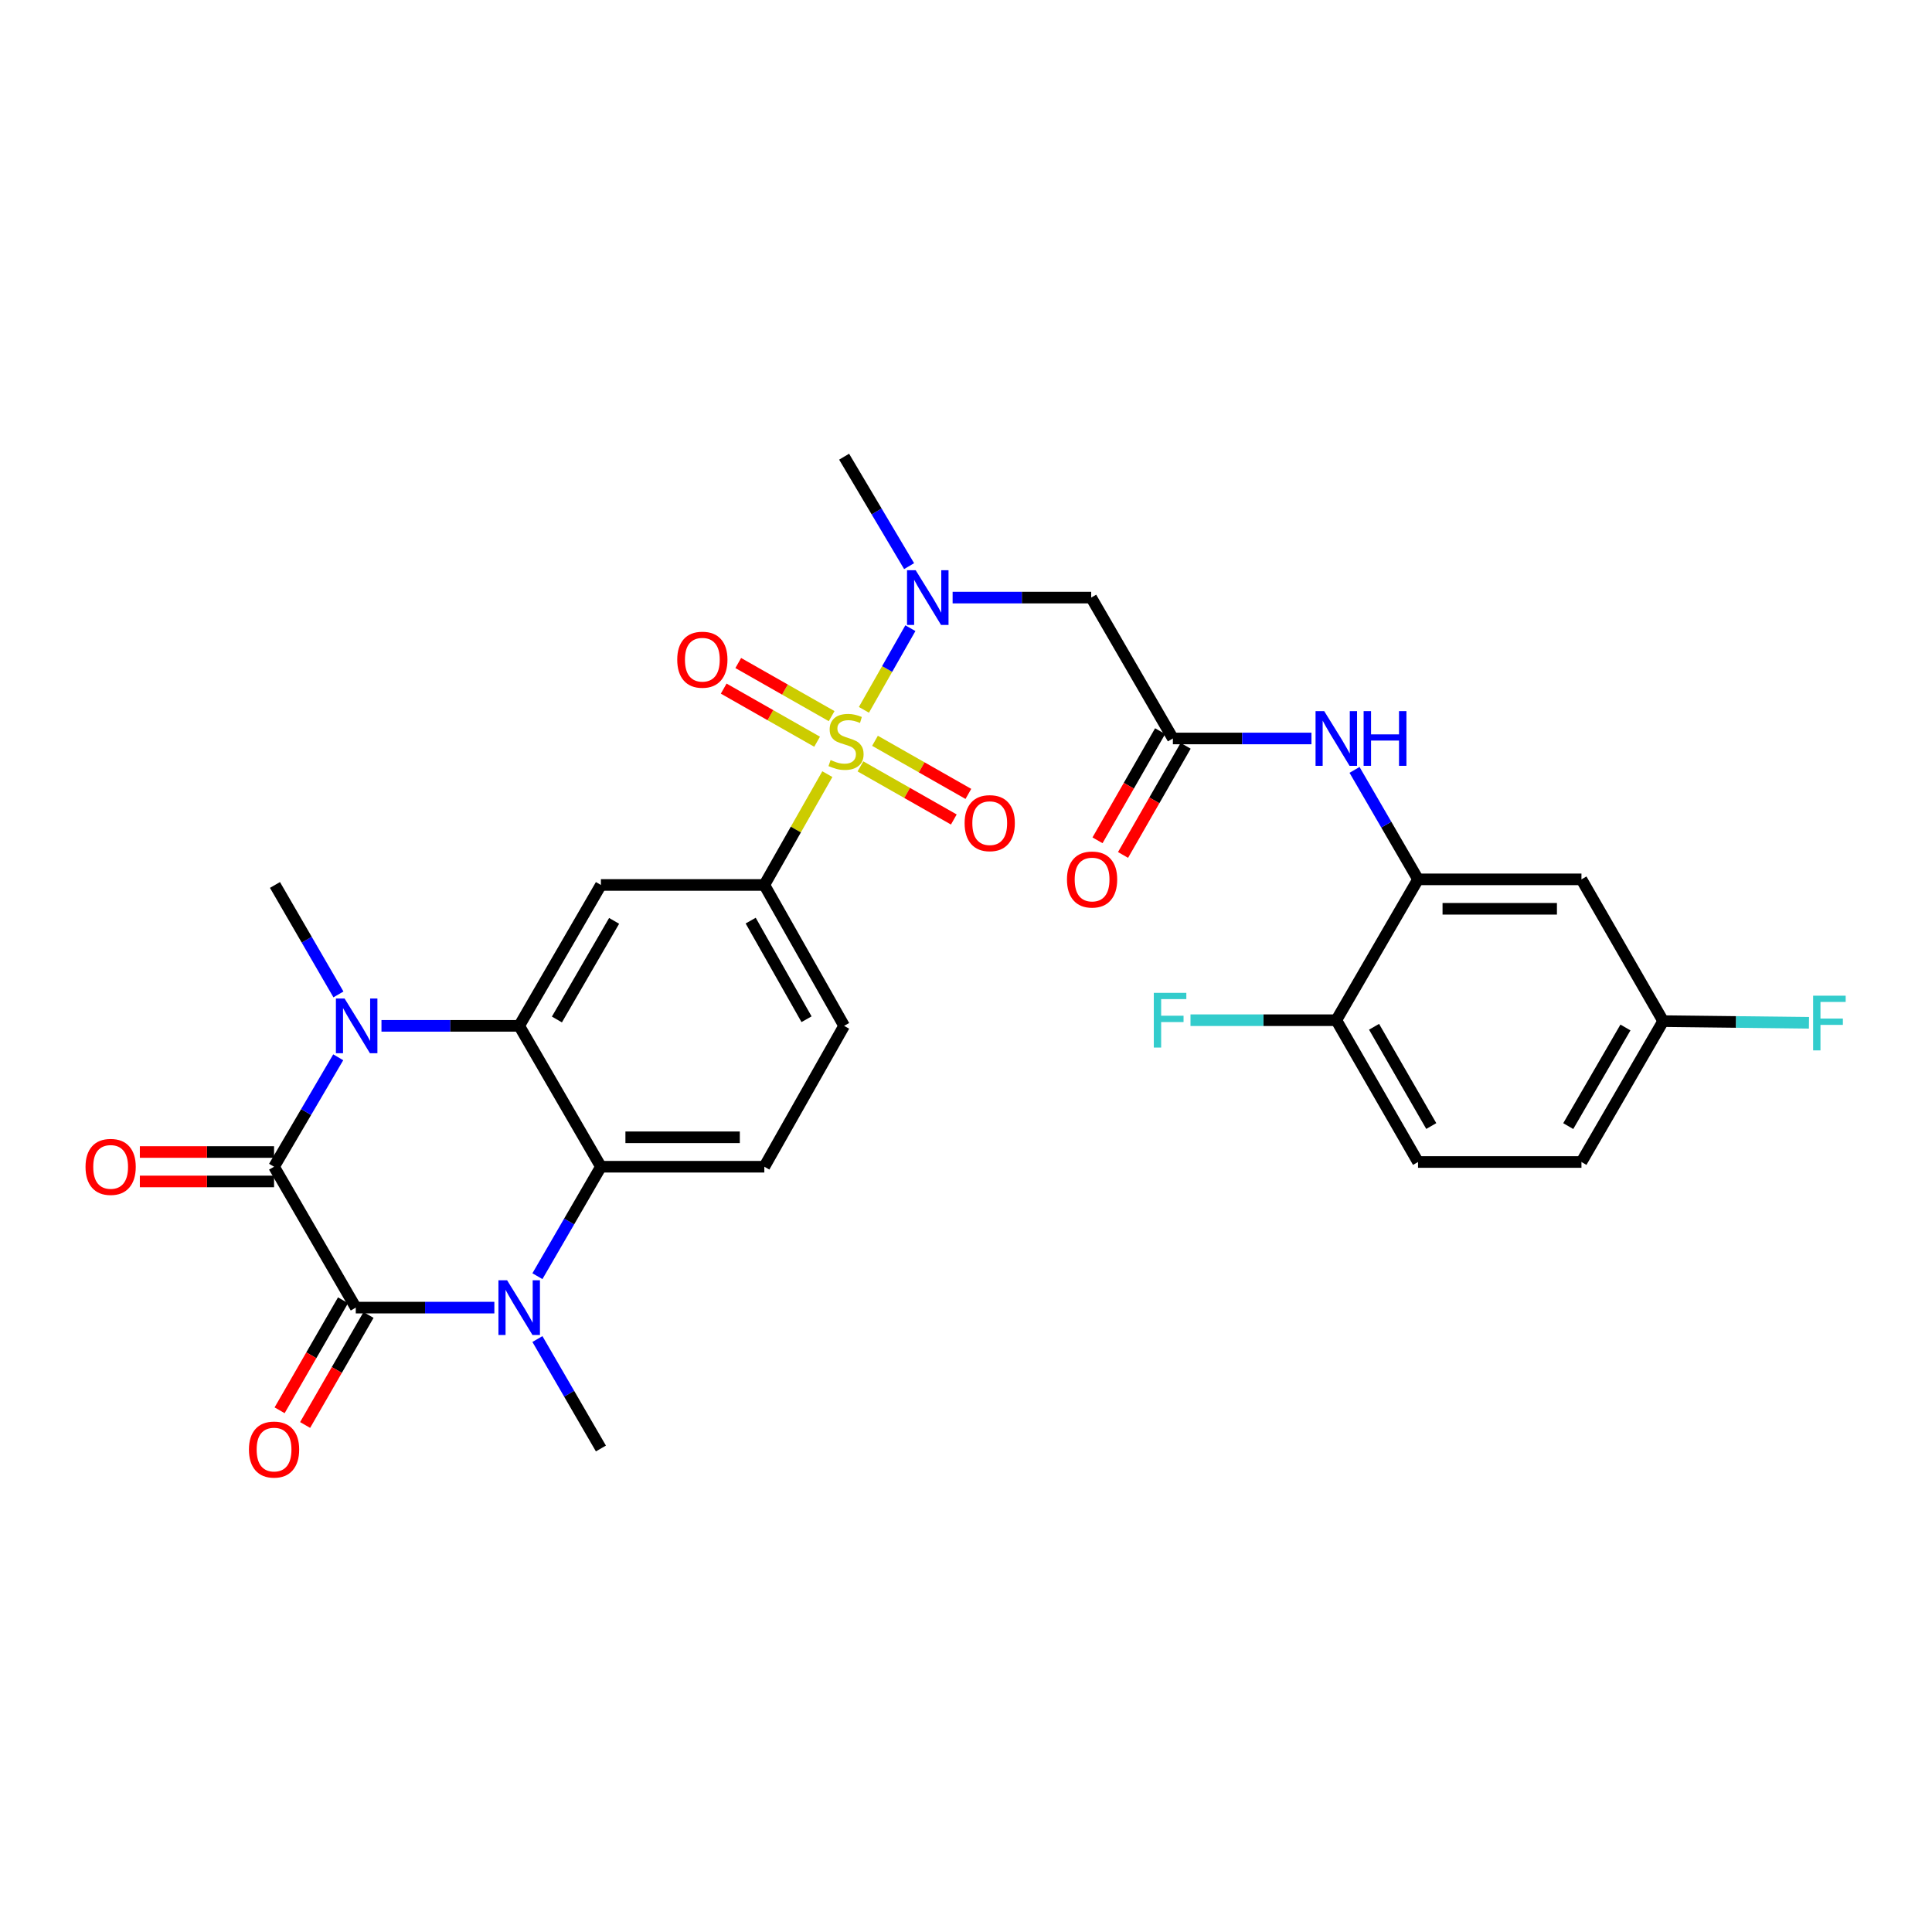 <?xml version='1.0' encoding='iso-8859-1'?>
<svg version='1.1' baseProfile='full'
              xmlns='http://www.w3.org/2000/svg'
                      xmlns:rdkit='http://www.rdkit.org/xml'
                      xmlns:xlink='http://www.w3.org/1999/xlink'
                  xml:space='preserve'
width='1000px' height='1000px' viewBox='0 0 1000 1000'>
<!-- END OF HEADER -->
<rect style='opacity:1.0;fill:#FFFFFF;stroke:none' width='1000' height='1000' x='0' y='0'> </rect>
<path class='bond-6' d='M 447.162,367.412 L 459.186,346.278' style='fill:none;fill-rule:evenodd;stroke:#CCCC00;stroke-width:6px;stroke-linecap:butt;stroke-linejoin:miter;stroke-opacity:1' />
<path class='bond-6' d='M 459.186,346.278 L 471.211,325.143' style='fill:none;fill-rule:evenodd;stroke:#0000FF;stroke-width:6px;stroke-linecap:butt;stroke-linejoin:miter;stroke-opacity:1' />
<path class='bond-7' d='M 428.235,400.691 L 411.925,429.374' style='fill:none;fill-rule:evenodd;stroke:#CCCC00;stroke-width:6px;stroke-linecap:butt;stroke-linejoin:miter;stroke-opacity:1' />
<path class='bond-7' d='M 411.925,429.374 L 395.615,458.057' style='fill:none;fill-rule:evenodd;stroke:#000000;stroke-width:6px;stroke-linecap:butt;stroke-linejoin:miter;stroke-opacity:1' />
<path class='bond-14' d='M 445.364,396.675 L 469.531,410.422' style='fill:none;fill-rule:evenodd;stroke:#CCCC00;stroke-width:6px;stroke-linecap:butt;stroke-linejoin:miter;stroke-opacity:1' />
<path class='bond-14' d='M 469.531,410.422 L 493.697,424.17' style='fill:none;fill-rule:evenodd;stroke:#FF0000;stroke-width:6px;stroke-linecap:butt;stroke-linejoin:miter;stroke-opacity:1' />
<path class='bond-14' d='M 452.898,383.432 L 477.064,397.179' style='fill:none;fill-rule:evenodd;stroke:#CCCC00;stroke-width:6px;stroke-linecap:butt;stroke-linejoin:miter;stroke-opacity:1' />
<path class='bond-14' d='M 477.064,397.179 L 501.231,410.926' style='fill:none;fill-rule:evenodd;stroke:#FF0000;stroke-width:6px;stroke-linecap:butt;stroke-linejoin:miter;stroke-opacity:1' />
<path class='bond-15' d='M 430.459,370.669 L 406.288,356.924' style='fill:none;fill-rule:evenodd;stroke:#CCCC00;stroke-width:6px;stroke-linecap:butt;stroke-linejoin:miter;stroke-opacity:1' />
<path class='bond-15' d='M 406.288,356.924 L 382.118,343.178' style='fill:none;fill-rule:evenodd;stroke:#FF0000;stroke-width:6px;stroke-linecap:butt;stroke-linejoin:miter;stroke-opacity:1' />
<path class='bond-15' d='M 422.927,383.913 L 398.757,370.168' style='fill:none;fill-rule:evenodd;stroke:#CCCC00;stroke-width:6px;stroke-linecap:butt;stroke-linejoin:miter;stroke-opacity:1' />
<path class='bond-15' d='M 398.757,370.168 L 374.586,356.422' style='fill:none;fill-rule:evenodd;stroke:#FF0000;stroke-width:6px;stroke-linecap:butt;stroke-linejoin:miter;stroke-opacity:1' />
<path class='bond-0' d='M 141.852,603.898 L 158.459,575.575' style='fill:none;fill-rule:evenodd;stroke:#000000;stroke-width:6px;stroke-linecap:butt;stroke-linejoin:miter;stroke-opacity:1' />
<path class='bond-0' d='M 158.459,575.575 L 175.065,547.251' style='fill:none;fill-rule:evenodd;stroke:#0000FF;stroke-width:6px;stroke-linecap:butt;stroke-linejoin:miter;stroke-opacity:1' />
<path class='bond-18' d='M 141.852,596.28 L 107.117,596.28' style='fill:none;fill-rule:evenodd;stroke:#000000;stroke-width:6px;stroke-linecap:butt;stroke-linejoin:miter;stroke-opacity:1' />
<path class='bond-18' d='M 107.117,596.28 L 72.382,596.28' style='fill:none;fill-rule:evenodd;stroke:#FF0000;stroke-width:6px;stroke-linecap:butt;stroke-linejoin:miter;stroke-opacity:1' />
<path class='bond-18' d='M 141.852,611.516 L 107.117,611.516' style='fill:none;fill-rule:evenodd;stroke:#000000;stroke-width:6px;stroke-linecap:butt;stroke-linejoin:miter;stroke-opacity:1' />
<path class='bond-18' d='M 107.117,611.516 L 72.382,611.516' style='fill:none;fill-rule:evenodd;stroke:#FF0000;stroke-width:6px;stroke-linecap:butt;stroke-linejoin:miter;stroke-opacity:1' />
<path class='bond-31' d='M 141.852,603.898 L 184.149,676.819' style='fill:none;fill-rule:evenodd;stroke:#000000;stroke-width:6px;stroke-linecap:butt;stroke-linejoin:miter;stroke-opacity:1' />
<path class='bond-1' d='M 184.149,676.819 L 220.014,676.819' style='fill:none;fill-rule:evenodd;stroke:#000000;stroke-width:6px;stroke-linecap:butt;stroke-linejoin:miter;stroke-opacity:1' />
<path class='bond-1' d='M 220.014,676.819 L 255.879,676.819' style='fill:none;fill-rule:evenodd;stroke:#0000FF;stroke-width:6px;stroke-linecap:butt;stroke-linejoin:miter;stroke-opacity:1' />
<path class='bond-17' d='M 177.549,673.015 L 161.137,701.49' style='fill:none;fill-rule:evenodd;stroke:#000000;stroke-width:6px;stroke-linecap:butt;stroke-linejoin:miter;stroke-opacity:1' />
<path class='bond-17' d='M 161.137,701.49 L 144.726,729.964' style='fill:none;fill-rule:evenodd;stroke:#FF0000;stroke-width:6px;stroke-linecap:butt;stroke-linejoin:miter;stroke-opacity:1' />
<path class='bond-17' d='M 190.749,680.623 L 174.338,709.098' style='fill:none;fill-rule:evenodd;stroke:#000000;stroke-width:6px;stroke-linecap:butt;stroke-linejoin:miter;stroke-opacity:1' />
<path class='bond-17' d='M 174.338,709.098 L 157.926,737.572' style='fill:none;fill-rule:evenodd;stroke:#FF0000;stroke-width:6px;stroke-linecap:butt;stroke-linejoin:miter;stroke-opacity:1' />
<path class='bond-2' d='M 197.449,530.977 L 233.092,530.977' style='fill:none;fill-rule:evenodd;stroke:#0000FF;stroke-width:6px;stroke-linecap:butt;stroke-linejoin:miter;stroke-opacity:1' />
<path class='bond-2' d='M 233.092,530.977 L 268.734,530.977' style='fill:none;fill-rule:evenodd;stroke:#000000;stroke-width:6px;stroke-linecap:butt;stroke-linejoin:miter;stroke-opacity:1' />
<path class='bond-24' d='M 175.174,514.71 L 158.75,486.383' style='fill:none;fill-rule:evenodd;stroke:#0000FF;stroke-width:6px;stroke-linecap:butt;stroke-linejoin:miter;stroke-opacity:1' />
<path class='bond-24' d='M 158.75,486.383 L 142.326,458.057' style='fill:none;fill-rule:evenodd;stroke:#000000;stroke-width:6px;stroke-linecap:butt;stroke-linejoin:miter;stroke-opacity:1' />
<path class='bond-3' d='M 278.17,660.552 L 294.6,632.225' style='fill:none;fill-rule:evenodd;stroke:#0000FF;stroke-width:6px;stroke-linecap:butt;stroke-linejoin:miter;stroke-opacity:1' />
<path class='bond-3' d='M 294.6,632.225 L 311.031,603.898' style='fill:none;fill-rule:evenodd;stroke:#000000;stroke-width:6px;stroke-linecap:butt;stroke-linejoin:miter;stroke-opacity:1' />
<path class='bond-25' d='M 278.17,693.087 L 294.6,721.414' style='fill:none;fill-rule:evenodd;stroke:#0000FF;stroke-width:6px;stroke-linecap:butt;stroke-linejoin:miter;stroke-opacity:1' />
<path class='bond-25' d='M 294.6,721.414 L 311.031,749.74' style='fill:none;fill-rule:evenodd;stroke:#000000;stroke-width:6px;stroke-linecap:butt;stroke-linejoin:miter;stroke-opacity:1' />
<path class='bond-4' d='M 268.734,530.977 L 311.031,458.057' style='fill:none;fill-rule:evenodd;stroke:#000000;stroke-width:6px;stroke-linecap:butt;stroke-linejoin:miter;stroke-opacity:1' />
<path class='bond-4' d='M 288.258,527.684 L 317.865,476.639' style='fill:none;fill-rule:evenodd;stroke:#000000;stroke-width:6px;stroke-linecap:butt;stroke-linejoin:miter;stroke-opacity:1' />
<path class='bond-30' d='M 268.734,530.977 L 311.031,603.898' style='fill:none;fill-rule:evenodd;stroke:#000000;stroke-width:6px;stroke-linecap:butt;stroke-linejoin:miter;stroke-opacity:1' />
<path class='bond-5' d='M 311.031,603.898 L 395.615,603.898' style='fill:none;fill-rule:evenodd;stroke:#000000;stroke-width:6px;stroke-linecap:butt;stroke-linejoin:miter;stroke-opacity:1' />
<path class='bond-5' d='M 323.718,588.662 L 382.928,588.662' style='fill:none;fill-rule:evenodd;stroke:#000000;stroke-width:6px;stroke-linecap:butt;stroke-linejoin:miter;stroke-opacity:1' />
<path class='bond-9' d='M 493.072,309.311 L 528.937,309.311' style='fill:none;fill-rule:evenodd;stroke:#0000FF;stroke-width:6px;stroke-linecap:butt;stroke-linejoin:miter;stroke-opacity:1' />
<path class='bond-9' d='M 528.937,309.311 L 564.802,309.311' style='fill:none;fill-rule:evenodd;stroke:#000000;stroke-width:6px;stroke-linecap:butt;stroke-linejoin:miter;stroke-opacity:1' />
<path class='bond-29' d='M 470.55,293.031 L 453.732,264.706' style='fill:none;fill-rule:evenodd;stroke:#0000FF;stroke-width:6px;stroke-linecap:butt;stroke-linejoin:miter;stroke-opacity:1' />
<path class='bond-29' d='M 453.732,264.706 L 436.913,236.382' style='fill:none;fill-rule:evenodd;stroke:#000000;stroke-width:6px;stroke-linecap:butt;stroke-linejoin:miter;stroke-opacity:1' />
<path class='bond-8' d='M 395.615,458.057 L 311.031,458.057' style='fill:none;fill-rule:evenodd;stroke:#000000;stroke-width:6px;stroke-linecap:butt;stroke-linejoin:miter;stroke-opacity:1' />
<path class='bond-20' d='M 395.615,458.057 L 436.913,530.977' style='fill:none;fill-rule:evenodd;stroke:#000000;stroke-width:6px;stroke-linecap:butt;stroke-linejoin:miter;stroke-opacity:1' />
<path class='bond-20' d='M 388.553,476.503 L 417.461,527.548' style='fill:none;fill-rule:evenodd;stroke:#000000;stroke-width:6px;stroke-linecap:butt;stroke-linejoin:miter;stroke-opacity:1' />
<path class='bond-10' d='M 564.802,309.311 L 607.082,382.232' style='fill:none;fill-rule:evenodd;stroke:#000000;stroke-width:6px;stroke-linecap:butt;stroke-linejoin:miter;stroke-opacity:1' />
<path class='bond-12' d='M 607.082,382.232 L 642.947,382.232' style='fill:none;fill-rule:evenodd;stroke:#000000;stroke-width:6px;stroke-linecap:butt;stroke-linejoin:miter;stroke-opacity:1' />
<path class='bond-12' d='M 642.947,382.232 L 678.812,382.232' style='fill:none;fill-rule:evenodd;stroke:#0000FF;stroke-width:6px;stroke-linecap:butt;stroke-linejoin:miter;stroke-opacity:1' />
<path class='bond-21' d='M 600.474,378.442 L 584.272,406.692' style='fill:none;fill-rule:evenodd;stroke:#000000;stroke-width:6px;stroke-linecap:butt;stroke-linejoin:miter;stroke-opacity:1' />
<path class='bond-21' d='M 584.272,406.692 L 568.069,434.942' style='fill:none;fill-rule:evenodd;stroke:#FF0000;stroke-width:6px;stroke-linecap:butt;stroke-linejoin:miter;stroke-opacity:1' />
<path class='bond-21' d='M 613.69,386.022 L 597.488,414.272' style='fill:none;fill-rule:evenodd;stroke:#000000;stroke-width:6px;stroke-linecap:butt;stroke-linejoin:miter;stroke-opacity:1' />
<path class='bond-21' d='M 597.488,414.272 L 581.286,442.522' style='fill:none;fill-rule:evenodd;stroke:#FF0000;stroke-width:6px;stroke-linecap:butt;stroke-linejoin:miter;stroke-opacity:1' />
<path class='bond-11' d='M 733.972,455.153 L 717.538,426.827' style='fill:none;fill-rule:evenodd;stroke:#000000;stroke-width:6px;stroke-linecap:butt;stroke-linejoin:miter;stroke-opacity:1' />
<path class='bond-11' d='M 717.538,426.827 L 701.105,398.5' style='fill:none;fill-rule:evenodd;stroke:#0000FF;stroke-width:6px;stroke-linecap:butt;stroke-linejoin:miter;stroke-opacity:1' />
<path class='bond-16' d='M 733.972,455.153 L 818.557,455.153' style='fill:none;fill-rule:evenodd;stroke:#000000;stroke-width:6px;stroke-linecap:butt;stroke-linejoin:miter;stroke-opacity:1' />
<path class='bond-16' d='M 746.66,470.389 L 805.869,470.389' style='fill:none;fill-rule:evenodd;stroke:#000000;stroke-width:6px;stroke-linecap:butt;stroke-linejoin:miter;stroke-opacity:1' />
<path class='bond-19' d='M 733.972,455.153 L 691.667,528.057' style='fill:none;fill-rule:evenodd;stroke:#000000;stroke-width:6px;stroke-linecap:butt;stroke-linejoin:miter;stroke-opacity:1' />
<path class='bond-13' d='M 395.615,603.898 L 436.913,530.977' style='fill:none;fill-rule:evenodd;stroke:#000000;stroke-width:6px;stroke-linecap:butt;stroke-linejoin:miter;stroke-opacity:1' />
<path class='bond-23' d='M 818.557,455.153 L 860.854,528.531' style='fill:none;fill-rule:evenodd;stroke:#000000;stroke-width:6px;stroke-linecap:butt;stroke-linejoin:miter;stroke-opacity:1' />
<path class='bond-22' d='M 691.667,528.057 L 733.972,601.452' style='fill:none;fill-rule:evenodd;stroke:#000000;stroke-width:6px;stroke-linecap:butt;stroke-linejoin:miter;stroke-opacity:1' />
<path class='bond-22' d='M 711.213,531.458 L 740.826,582.834' style='fill:none;fill-rule:evenodd;stroke:#000000;stroke-width:6px;stroke-linecap:butt;stroke-linejoin:miter;stroke-opacity:1' />
<path class='bond-26' d='M 691.667,528.057 L 653.932,528.057' style='fill:none;fill-rule:evenodd;stroke:#000000;stroke-width:6px;stroke-linecap:butt;stroke-linejoin:miter;stroke-opacity:1' />
<path class='bond-26' d='M 653.932,528.057 L 616.197,528.057' style='fill:none;fill-rule:evenodd;stroke:#33CCCC;stroke-width:6px;stroke-linecap:butt;stroke-linejoin:miter;stroke-opacity:1' />
<path class='bond-27' d='M 733.972,601.452 L 818.557,601.452' style='fill:none;fill-rule:evenodd;stroke:#000000;stroke-width:6px;stroke-linecap:butt;stroke-linejoin:miter;stroke-opacity:1' />
<path class='bond-28' d='M 860.854,528.531 L 898.588,528.966' style='fill:none;fill-rule:evenodd;stroke:#000000;stroke-width:6px;stroke-linecap:butt;stroke-linejoin:miter;stroke-opacity:1' />
<path class='bond-28' d='M 898.588,528.966 L 936.323,529.4' style='fill:none;fill-rule:evenodd;stroke:#33CCCC;stroke-width:6px;stroke-linecap:butt;stroke-linejoin:miter;stroke-opacity:1' />
<path class='bond-32' d='M 860.854,528.531 L 818.557,601.452' style='fill:none;fill-rule:evenodd;stroke:#000000;stroke-width:6px;stroke-linecap:butt;stroke-linejoin:miter;stroke-opacity:1' />
<path class='bond-32' d='M 841.33,531.825 L 811.722,582.87' style='fill:none;fill-rule:evenodd;stroke:#000000;stroke-width:6px;stroke-linecap:butt;stroke-linejoin:miter;stroke-opacity:1' />
<path  class='atom-0' d='M 429.912 393.391
Q 430.232 393.511, 431.552 394.071
Q 432.872 394.631, 434.312 394.991
Q 435.792 395.311, 437.232 395.311
Q 439.912 395.311, 441.472 394.031
Q 443.032 392.711, 443.032 390.431
Q 443.032 388.871, 442.232 387.911
Q 441.472 386.951, 440.272 386.431
Q 439.072 385.911, 437.072 385.311
Q 434.552 384.551, 433.032 383.831
Q 431.552 383.111, 430.472 381.591
Q 429.432 380.071, 429.432 377.511
Q 429.432 373.951, 431.832 371.751
Q 434.272 369.551, 439.072 369.551
Q 442.352 369.551, 446.072 371.111
L 445.152 374.191
Q 441.752 372.791, 439.192 372.791
Q 436.432 372.791, 434.912 373.951
Q 433.392 375.071, 433.432 377.031
Q 433.432 378.551, 434.192 379.471
Q 434.992 380.391, 436.112 380.911
Q 437.272 381.431, 439.192 382.031
Q 441.752 382.831, 443.272 383.631
Q 444.792 384.431, 445.872 386.071
Q 446.992 387.671, 446.992 390.431
Q 446.992 394.351, 444.352 396.471
Q 441.752 398.551, 437.392 398.551
Q 434.872 398.551, 432.952 397.991
Q 431.072 397.471, 428.832 396.551
L 429.912 393.391
' fill='#CCCC00'/>
<path  class='atom-3' d='M 178.346 516.817
L 187.626 531.817
Q 188.546 533.297, 190.026 535.977
Q 191.506 538.657, 191.586 538.817
L 191.586 516.817
L 195.346 516.817
L 195.346 545.137
L 191.466 545.137
L 181.506 528.737
Q 180.346 526.817, 179.106 524.617
Q 177.906 522.417, 177.546 521.737
L 177.546 545.137
L 173.866 545.137
L 173.866 516.817
L 178.346 516.817
' fill='#0000FF'/>
<path  class='atom-4' d='M 262.474 662.659
L 271.754 677.659
Q 272.674 679.139, 274.154 681.819
Q 275.634 684.499, 275.714 684.659
L 275.714 662.659
L 279.474 662.659
L 279.474 690.979
L 275.594 690.979
L 265.634 674.579
Q 264.474 672.659, 263.234 670.459
Q 262.034 668.259, 261.674 667.579
L 261.674 690.979
L 257.994 690.979
L 257.994 662.659
L 262.474 662.659
' fill='#0000FF'/>
<path  class='atom-7' d='M 473.957 295.151
L 483.237 310.151
Q 484.157 311.631, 485.637 314.311
Q 487.117 316.991, 487.197 317.151
L 487.197 295.151
L 490.957 295.151
L 490.957 323.471
L 487.077 323.471
L 477.117 307.071
Q 475.957 305.151, 474.717 302.951
Q 473.517 300.751, 473.157 300.071
L 473.157 323.471
L 469.477 323.471
L 469.477 295.151
L 473.957 295.151
' fill='#0000FF'/>
<path  class='atom-13' d='M 685.407 368.072
L 694.687 383.072
Q 695.607 384.552, 697.087 387.232
Q 698.567 389.912, 698.647 390.072
L 698.647 368.072
L 702.407 368.072
L 702.407 396.392
L 698.527 396.392
L 688.567 379.992
Q 687.407 378.072, 686.167 375.872
Q 684.967 373.672, 684.607 372.992
L 684.607 396.392
L 680.927 396.392
L 680.927 368.072
L 685.407 368.072
' fill='#0000FF'/>
<path  class='atom-13' d='M 705.807 368.072
L 709.647 368.072
L 709.647 380.112
L 724.127 380.112
L 724.127 368.072
L 727.967 368.072
L 727.967 396.392
L 724.127 396.392
L 724.127 383.312
L 709.647 383.312
L 709.647 396.392
L 705.807 396.392
L 705.807 368.072
' fill='#0000FF'/>
<path  class='atom-15' d='M 499.281 426.056
Q 499.281 419.256, 502.641 415.456
Q 506.001 411.656, 512.281 411.656
Q 518.561 411.656, 521.921 415.456
Q 525.281 419.256, 525.281 426.056
Q 525.281 432.936, 521.881 436.856
Q 518.481 440.736, 512.281 440.736
Q 506.041 440.736, 502.641 436.856
Q 499.281 432.976, 499.281 426.056
M 512.281 437.536
Q 516.601 437.536, 518.921 434.656
Q 521.281 431.736, 521.281 426.056
Q 521.281 420.496, 518.921 417.696
Q 516.601 414.856, 512.281 414.856
Q 507.961 414.856, 505.601 417.656
Q 503.281 420.456, 503.281 426.056
Q 503.281 431.776, 505.601 434.656
Q 507.961 437.536, 512.281 437.536
' fill='#FF0000'/>
<path  class='atom-16' d='M 350.535 341.455
Q 350.535 334.655, 353.895 330.855
Q 357.255 327.055, 363.535 327.055
Q 369.815 327.055, 373.175 330.855
Q 376.535 334.655, 376.535 341.455
Q 376.535 348.335, 373.135 352.255
Q 369.735 356.135, 363.535 356.135
Q 357.295 356.135, 353.895 352.255
Q 350.535 348.375, 350.535 341.455
M 363.535 352.935
Q 367.855 352.935, 370.175 350.055
Q 372.535 347.135, 372.535 341.455
Q 372.535 335.895, 370.175 333.095
Q 367.855 330.255, 363.535 330.255
Q 359.215 330.255, 356.855 333.055
Q 354.535 335.855, 354.535 341.455
Q 354.535 347.175, 356.855 350.055
Q 359.215 352.935, 363.535 352.935
' fill='#FF0000'/>
<path  class='atom-18' d='M 128.852 750.286
Q 128.852 743.486, 132.212 739.686
Q 135.572 735.886, 141.852 735.886
Q 148.132 735.886, 151.492 739.686
Q 154.852 743.486, 154.852 750.286
Q 154.852 757.166, 151.452 761.086
Q 148.052 764.966, 141.852 764.966
Q 135.612 764.966, 132.212 761.086
Q 128.852 757.206, 128.852 750.286
M 141.852 761.766
Q 146.172 761.766, 148.492 758.886
Q 150.852 755.966, 150.852 750.286
Q 150.852 744.726, 148.492 741.926
Q 146.172 739.086, 141.852 739.086
Q 137.532 739.086, 135.172 741.886
Q 132.852 744.686, 132.852 750.286
Q 132.852 756.006, 135.172 758.886
Q 137.532 761.766, 141.852 761.766
' fill='#FF0000'/>
<path  class='atom-19' d='M 44.267 603.978
Q 44.267 597.178, 47.627 593.378
Q 50.987 589.578, 57.267 589.578
Q 63.547 589.578, 66.907 593.378
Q 70.267 597.178, 70.267 603.978
Q 70.267 610.858, 66.867 614.778
Q 63.467 618.658, 57.267 618.658
Q 51.027 618.658, 47.627 614.778
Q 44.267 610.898, 44.267 603.978
M 57.267 615.458
Q 61.587 615.458, 63.907 612.578
Q 66.267 609.658, 66.267 603.978
Q 66.267 598.418, 63.907 595.618
Q 61.587 592.778, 57.267 592.778
Q 52.947 592.778, 50.587 595.578
Q 48.267 598.378, 48.267 603.978
Q 48.267 609.698, 50.587 612.578
Q 52.947 615.458, 57.267 615.458
' fill='#FF0000'/>
<path  class='atom-22' d='M 552.259 455.233
Q 552.259 448.433, 555.619 444.633
Q 558.979 440.833, 565.259 440.833
Q 571.539 440.833, 574.899 444.633
Q 578.259 448.433, 578.259 455.233
Q 578.259 462.113, 574.859 466.033
Q 571.459 469.913, 565.259 469.913
Q 559.019 469.913, 555.619 466.033
Q 552.259 462.153, 552.259 455.233
M 565.259 466.713
Q 569.579 466.713, 571.899 463.833
Q 574.259 460.913, 574.259 455.233
Q 574.259 449.673, 571.899 446.873
Q 569.579 444.033, 565.259 444.033
Q 560.939 444.033, 558.579 446.833
Q 556.259 449.633, 556.259 455.233
Q 556.259 460.953, 558.579 463.833
Q 560.939 466.713, 565.259 466.713
' fill='#FF0000'/>
<path  class='atom-27' d='M 597.206 513.897
L 614.046 513.897
L 614.046 517.137
L 601.006 517.137
L 601.006 525.737
L 612.606 525.737
L 612.606 529.017
L 601.006 529.017
L 601.006 542.217
L 597.206 542.217
L 597.206 513.897
' fill='#33CCCC'/>
<path  class='atom-29' d='M 938.474 515.362
L 955.314 515.362
L 955.314 518.602
L 942.274 518.602
L 942.274 527.202
L 953.874 527.202
L 953.874 530.482
L 942.274 530.482
L 942.274 543.682
L 938.474 543.682
L 938.474 515.362
' fill='#33CCCC'/>
</svg>
